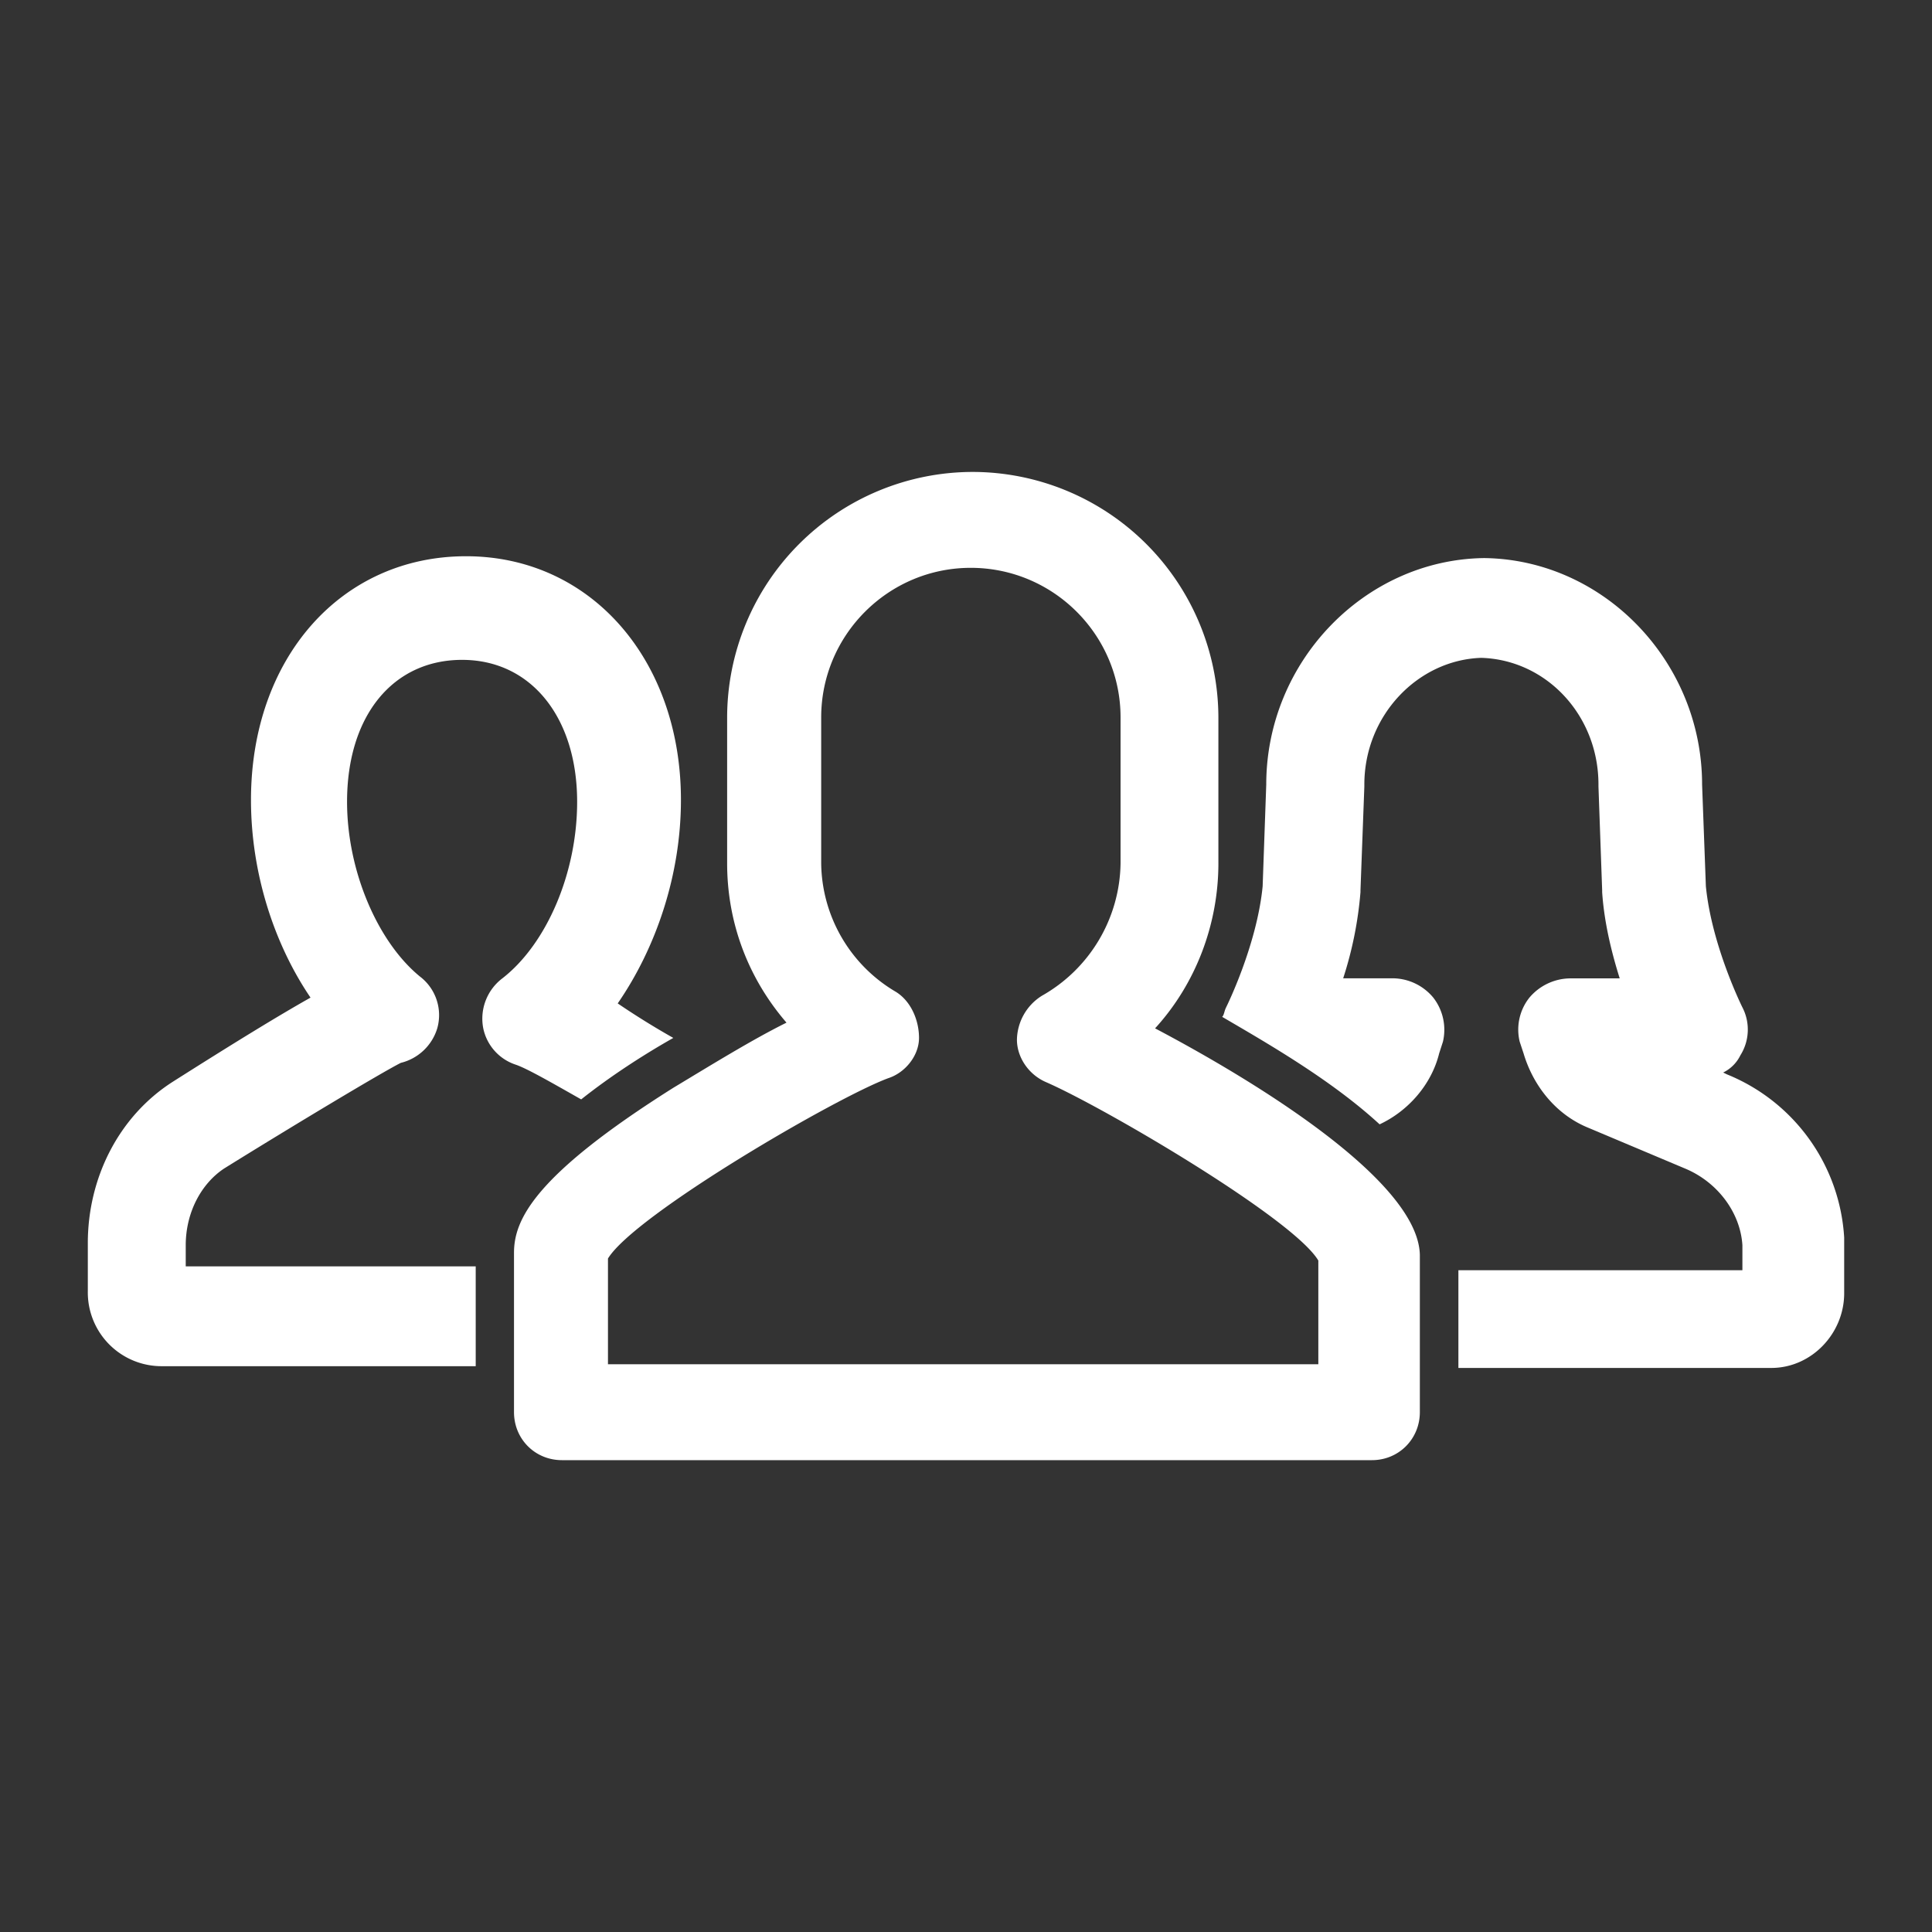 <svg version="1.1" xmlns="http://www.w3.org/2000/svg" xmlns:xlink="http://www.w3.org/1999/xlink" viewBox="0 0 22 22">
  <rect x="0" y="0" width="22" height="22" fill="#333333" stroke="none"/>
  <g fill="#fff">
    <path d="M13.153 11.71c.46-.503.721-1.18.721-1.88V8.17a2.802 2.802 0 0 0-2.798-2.796A2.8 2.8 0 0 0 8.28 8.169V9.83c0 .679.24 1.31.676 1.815-.393.195-.852.479-1.289.742-1.595 1.005-1.814 1.509-1.814 1.88v1.813c0 .307.24.547.546.547h9.224c.304 0 .545-.24.545-.547v-1.792c-.022-.851-1.9-1.99-3.015-2.578zm1.9 3.825h-8.13v-1.204c.306-.5 2.601-1.836 3.193-2.054.196-.064.349-.26.349-.458s-.089-.417-.264-.525a1.72 1.72 0 0 1-.85-1.464V8.17c0-.94.765-1.704 1.703-1.704.941 0 1.706.764 1.706 1.704v1.66a1.76 1.76 0 0 1-.896 1.509.603.603 0 0 0-.284.5c0 .198.13.395.328.482.655.284 2.819 1.553 3.104 2.033v1.181zm0 0" />
    <path d="M6.618 12.519c.33-.262.7-.502 1.049-.7a8.934 8.934 0 0 1-.633-.393c.437-.633.72-1.465.72-2.317 0-1.595-1.026-2.775-2.447-2.775S2.858 7.491 2.858 9.109c0 .83.262 1.639.678 2.251-.35.197-.85.502-1.573.961C1.35 12.715 1 13.415 1 14.156v.548a.84.84 0 0 0 .854.853h3.563V14.42H2.115v-.24c0-.372.175-.7.437-.874.81-.503 1.794-1.093 2.012-1.203a.577.577 0 0 0 .415-.393.552.552 0 0 0-.197-.59c-.481-.393-.83-1.202-.83-1.99 0-.983.525-1.616 1.31-1.616s1.31.655 1.31 1.617c0 .808-.346 1.617-.852 2.01a.576.576 0 0 0-.217.569.554.554 0 0 0 .371.414c.13.045.395.197.744.395zm13.047-.285l-.043-.021a.425.425 0 0 0 .196-.196.55.55 0 0 0 .023-.546s-.35-.702-.416-1.38l-.043-1.157c0-1.398-1.115-2.556-2.47-2.579h-.022c-1.354.023-2.471 1.181-2.471 2.579l-.041 1.158c-.066.677-.416 1.379-.416 1.379-.022.043-.022.086-.045.108.525.307 1.245.72 1.793 1.224.33-.154.592-.458.678-.808l.043-.133a.596.596 0 0 0-.11-.502.606.606 0 0 0-.46-.22h-.566a4.29 4.29 0 0 0 .197-.982v-.02l.044-1.181v-.023c0-.787.61-1.42 1.332-1.443.743.023 1.334.656 1.334 1.443v.023l.042 1.18v.021c.023.35.11.698.2.983h-.569a.615.615 0 0 0-.46.22.585.585 0 0 0-.11.501l.044.133c.11.37.37.7.744.85l1.092.46c.373.154.633.503.656.875v.284h-3.234v1.113h3.563c.457 0 .83-.391.83-.851v-.633a2.143 2.143 0 0 0-1.335-1.859zm0 0" />
  </g>
</svg>